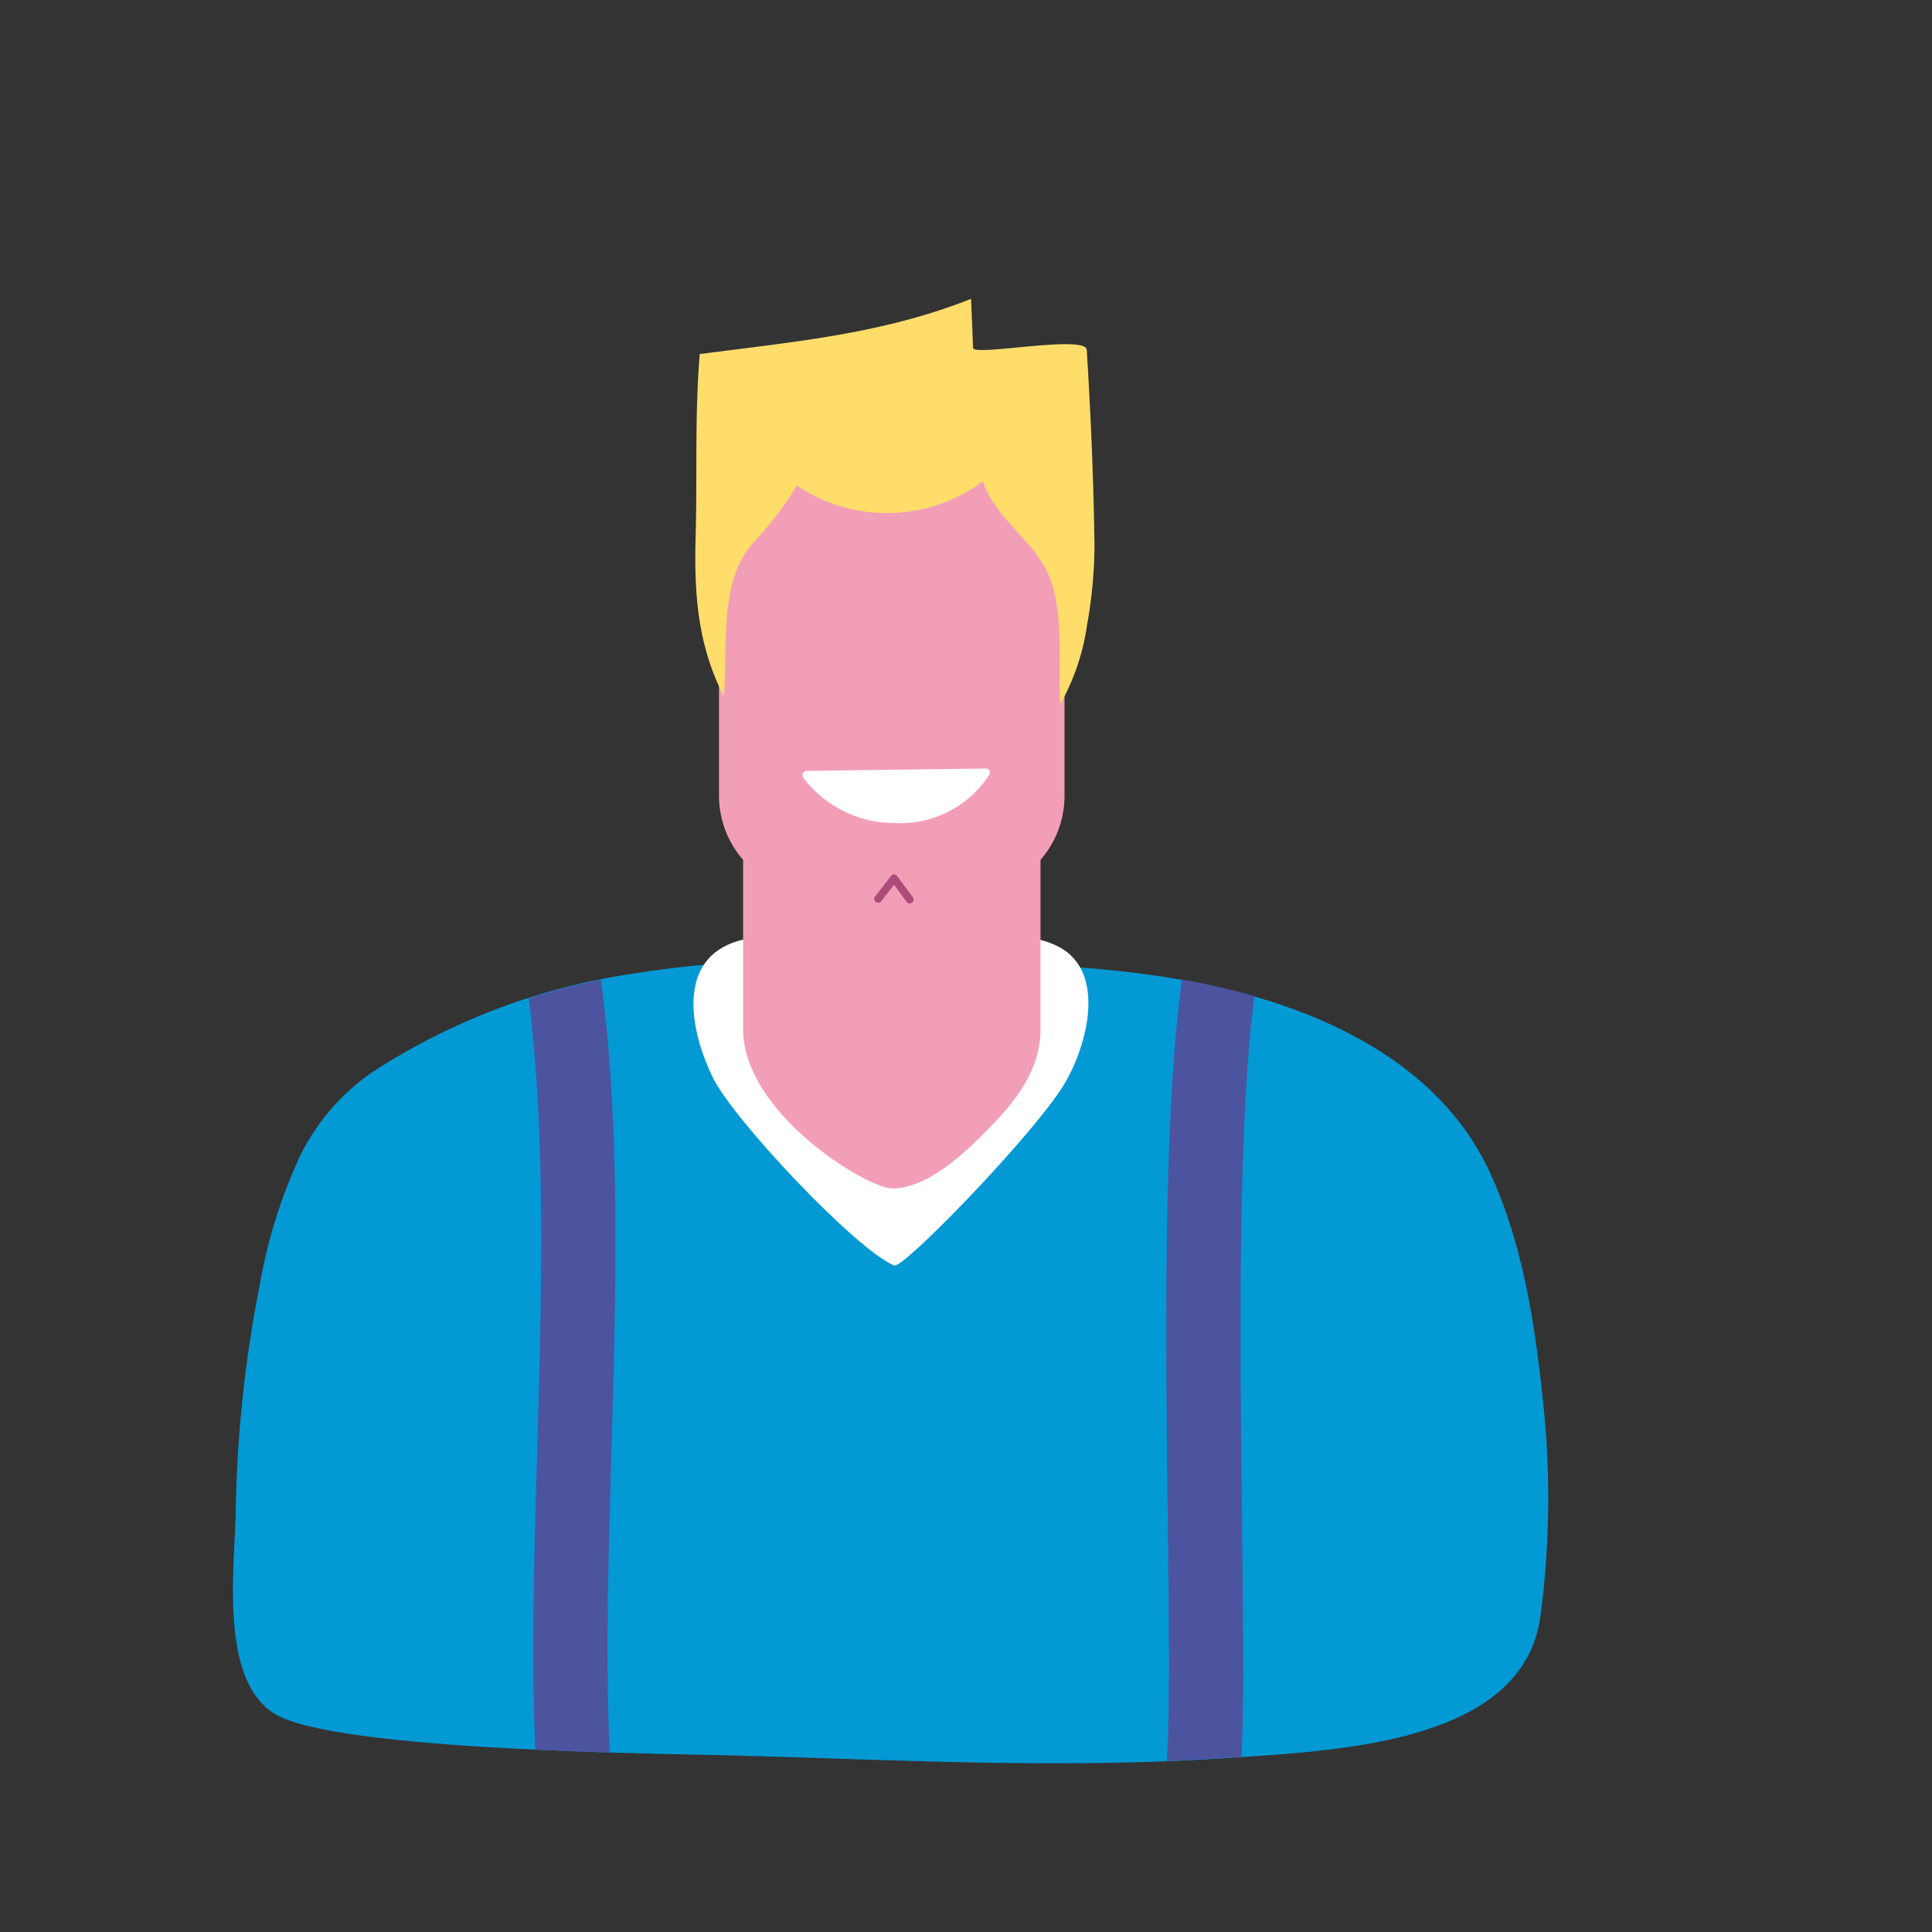 <svg id="Calque_1" data-name="Calque 1" xmlns="http://www.w3.org/2000/svg" viewBox="0 0 184.25 184.25"><rect x="0" y="0" width="184.25" height="184.25" fill="#333333" stroke="none"/><defs><style>.cls-1{fill:#0399d4;}.cls-2{fill:#4c54a0;}.cls-3{fill:#fff;}.cls-4{fill:#f29eb7;}.cls-5{fill:#ffdd6b;}.cls-6{fill:#ad4b79;}</style></defs><path class="cls-1" d="M142.05,111.74c-4.44-9.57-14.29-14.64-24.07-17.16-9.08-2.34-18.54-2.62-27.84-2.9-9.81-.3-19.69-.43-29.41,1.12a62.1,62.1,0,0,0-24.11,8.74,20.75,20.75,0,0,0-8.11,8.92,49.27,49.27,0,0,0-3.74,12.09,120.88,120.88,0,0,0-2.29,21.54c-.08,5.3-1.6,16,3.66,19.32,5.54,3.49,35.49,3.8,43.54,4,15.89.42,31.49,1.31,47.35.25,11.21-.74,28.39-1.55,29.9-13.7a85.59,85.59,0,0,0,.36-18.93C146.53,127.21,145.4,118.94,142.05,111.74Z"/><path class="cls-2" d="M119.63,95q-.82-.24-1.65-.45c-1.74-.45-3.49-.82-5.26-1.13-1.81,13.08-1.56,34.23-1.35,51.94.11,9.42.21,18.4-.1,22.59q2.88-.12,5.76-.31l1.36-.09c.25-4.39.18-11.66.06-22.27C118.26,128.83,118,107.5,119.63,95Z"/><path class="cls-2" d="M50.42,95.18c1.67,13.32,1.23,28.44.81,43.16-.29,10.11-.57,19.7-.18,28.52,2.44.12,4.84.2,7.1.28-.42-8.72-.14-18.4.16-28.6.44-15.31.9-31-1-45.13C55,93.89,52.69,94.48,50.42,95.18Z"/><path class="cls-3" d="M70,89.86c-5.64,2-4,8.9-2,12.94s13.63,16.38,17.28,17.89c.82.34,12.46-11.63,15.89-16.78,2.32-3.48,4.61-11.1-.21-13.62-1.88-1-4.11-1-6.23-1L78,89.43C75.66,89.44,72.42,89,70,89.86Z"/><path class="cls-4" d="M101.52,52.4a9.3,9.3,0,0,0-9.3-9.3H77.88a9.3,9.3,0,0,0-9.31,9.3V75.85A9.29,9.29,0,0,0,70.87,82V98.17c0,7.94,11.72,15.12,14.19,15.16,3.77.07,7.89-4.33,9.68-6.17,2.43-2.51,4.49-5.43,4.49-9V82a9.28,9.28,0,0,0,2.29-6.13Z"/><path class="cls-5" d="M76,46.3a15.33,15.33,0,0,0,17.73-.39c1.08,3.22,4.09,5.1,5.8,8,2.1,3.51,1.34,9,1.58,13.25a21.44,21.44,0,0,0,2.55-7.5,44.67,44.67,0,0,0,.72-7.55c-.08-6.25-.35-12.5-.74-18.74-.1-1.5-10.81.65-10.84-.19-.06-1.56-.13-3.12-.19-4.68-8.58,3.4-17,4.09-25.88,5.27-.48,5.84-.23,11.63-.39,17.45-.15,5.44.2,10.33,2.69,15.19.42-4.76-.53-10.81,2.74-14.58A33.2,33.2,0,0,0,76,46.3Z"/><path class="cls-6" d="M87.05,85.56l-1.49-2a.37.37,0,0,0-.3-.16h0a.38.38,0,0,0-.29.15l-1.56,2A.38.38,0,0,0,84,86l1.26-1.63L86.45,86a.36.36,0,0,0,.3.15.34.34,0,0,0,.22-.07A.37.37,0,0,0,87.05,85.56Z"/><path class="cls-3" d="M94.38,73.51a.47.47,0,0,0-.37-.22l-17.07.23a.41.41,0,0,0-.37.23.42.42,0,0,0,.05.43,10.89,10.89,0,0,0,8.7,4.31,10.11,10.11,0,0,0,9-4.56A.42.42,0,0,0,94.38,73.51Z"/></svg>